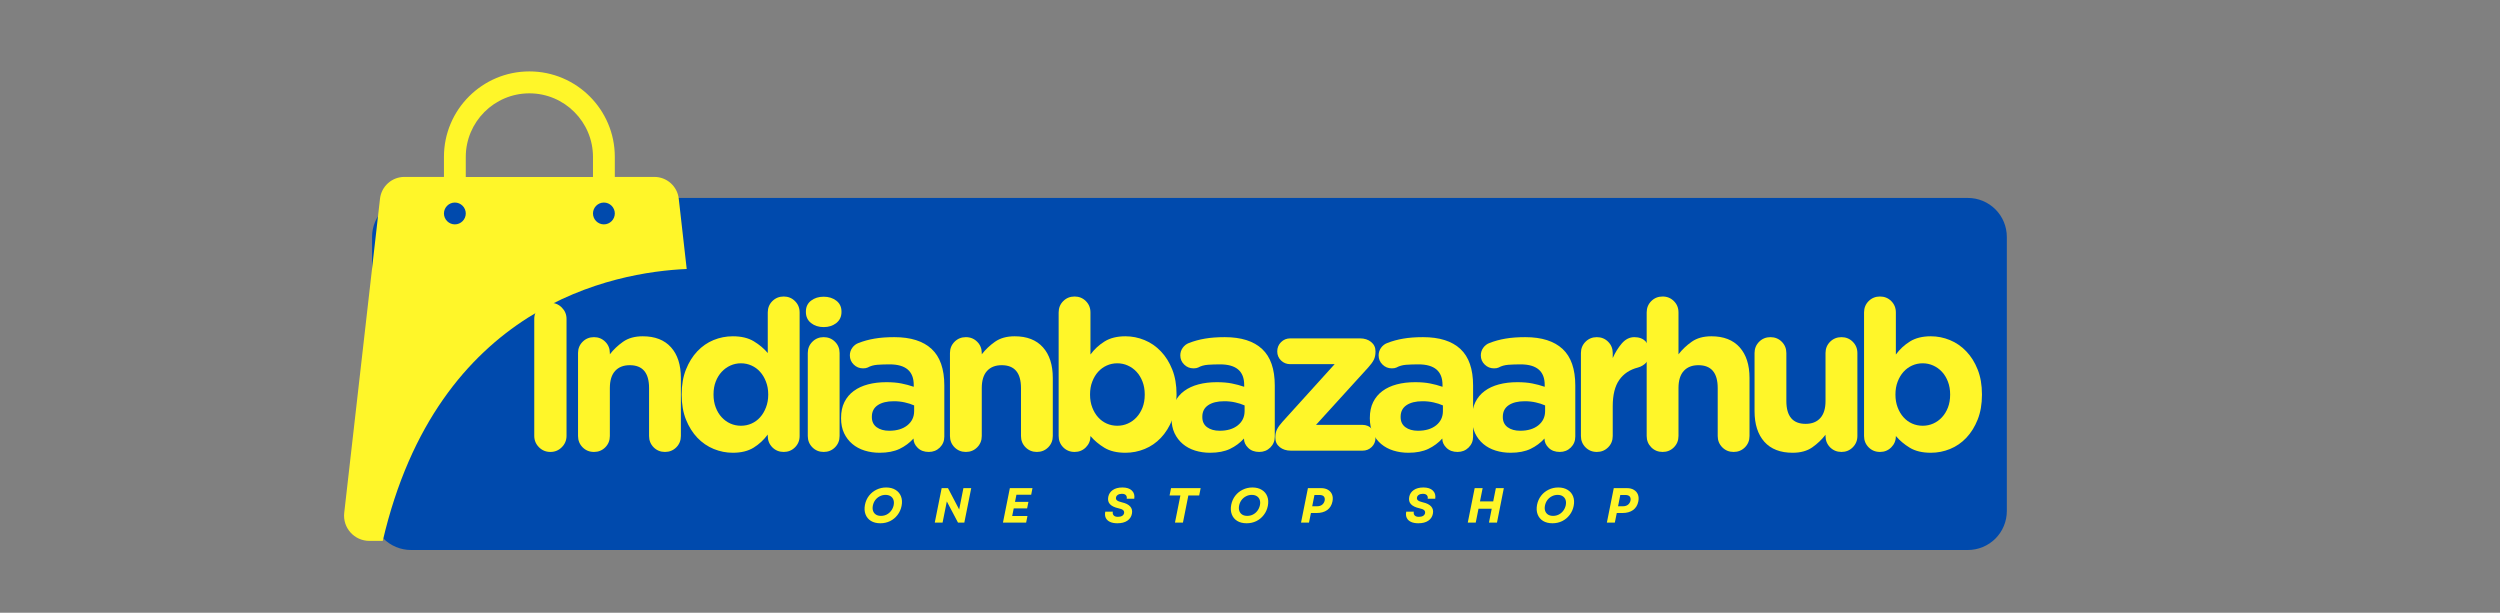 <svg version="1.0" preserveAspectRatio="xMidYMid meet" height="250" viewBox="0 0 765 187.5" zoomAndPan="magnify" width="1020" xmlns:xlink="http://www.w3.org/1999/xlink" xmlns="http://www.w3.org/2000/svg"><rect x="0" y="0" width="765" height="187.5" fill="#808080" stroke="none"/><defs><g></g><clipPath id="81ab04805d"><path clip-rule="nonzero" d="M 113.852 60.57 L 614.215 60.57 L 614.215 168.301 L 113.852 168.301 Z M 113.852 60.57"></path></clipPath><clipPath id="0b1b51f382"><path clip-rule="nonzero" d="M 125.777 60.57 L 602.164 60.57 C 605.328 60.57 608.359 61.824 610.598 64.062 C 612.836 66.301 614.09 69.332 614.09 72.496 L 614.09 156.375 C 614.09 159.539 612.836 162.57 610.598 164.809 C 608.359 167.043 605.328 168.301 602.164 168.301 L 125.777 168.301 C 122.613 168.301 119.578 167.043 117.344 164.809 C 115.105 162.57 113.852 159.539 113.852 156.375 L 113.852 72.496 C 113.852 69.332 115.105 66.301 117.344 64.062 C 119.578 61.824 122.613 60.57 125.777 60.57 Z M 125.777 60.57"></path></clipPath><clipPath id="c181acb295"><path clip-rule="nonzero" d="M 0.852 0.57 L 501.215 0.57 L 501.215 108.301 L 0.852 108.301 Z M 0.852 0.57"></path></clipPath><clipPath id="45292456f0"><path clip-rule="nonzero" d="M 12.777 0.57 L 489.164 0.57 C 492.328 0.57 495.359 1.824 497.598 4.062 C 499.836 6.301 501.09 9.332 501.09 12.496 L 501.09 96.375 C 501.09 99.539 499.836 102.57 497.598 104.809 C 495.359 107.043 492.328 108.301 489.164 108.301 L 12.777 108.301 C 9.613 108.301 6.578 107.043 4.344 104.809 C 2.105 102.57 0.852 99.539 0.852 96.375 L 0.852 12.496 C 0.852 9.332 2.105 6.301 4.344 4.062 C 6.578 1.824 9.613 0.57 12.777 0.57 Z M 12.777 0.57"></path></clipPath><clipPath id="cbafd32ee7"><rect height="109" y="0" width="502" x="0"></rect></clipPath><clipPath id="8972fbf9dc"><path clip-rule="nonzero" d="M 105 21.719 L 211 21.719 L 211 165.336 L 105 165.336 Z M 105 21.719"></path></clipPath></defs><g clip-path="url(#81ab04805d)"><g clip-path="url(#0b1b51f382)"><g transform="matrix(1, 0, 0, 1, 113, 60)"><g clip-path="url(#cbafd32ee7)"><g clip-path="url(#c181acb295)"><g clip-path="url(#45292456f0)"><path fill-rule="nonzero" fill-opacity="1" d="M 0.852 0.57 L 501.215 0.57 L 501.215 108.301 L 0.852 108.301 Z M 0.852 0.57" fill="#004aad"></path></g></g></g></g></g></g><g clip-path="url(#8972fbf9dc)"><path fill-rule="nonzero" fill-opacity="1" d="M 210.133 82.312 L 207.695 60.781 C 207.262 57.008 204.055 54.137 200.25 54.137 L 188.133 54.137 L 188.133 47.992 C 188.133 33.57 176.414 21.852 161.992 21.852 C 147.566 21.852 135.848 33.57 135.848 47.992 L 135.848 54.137 L 123.73 54.137 C 119.926 54.137 116.719 57.008 116.285 60.781 L 105.336 156.898 C 104.801 161.504 108.406 165.512 113.047 165.512 L 117.121 165.512 C 133.945 93.297 187.863 83.281 210.133 82.312 Z M 184.793 61.98 C 186.629 61.98 188.133 63.484 188.133 65.32 C 188.133 67.156 186.629 68.66 184.793 68.66 C 182.957 68.66 181.453 67.156 181.453 65.32 C 181.453 63.484 182.957 61.98 184.793 61.98 Z M 142.527 48.027 C 142.527 37.309 151.242 28.562 161.992 28.562 C 172.742 28.562 181.453 37.309 181.453 48.027 L 181.453 54.172 L 142.527 54.172 Z M 139.188 61.98 C 141.023 61.98 142.527 63.484 142.527 65.32 C 142.527 67.156 141.023 68.66 139.188 68.66 C 137.352 68.66 135.848 67.156 135.848 65.32 C 135.848 63.484 137.352 61.98 139.188 61.98 Z M 139.188 61.98" fill="#fff629"></path></g><g fill-opacity="1" fill="#fff629"><g transform="translate(157.655, 137.903)"><g><path d="M 5.828 -40.312 C 5.828 -41.676 6.305 -42.836 7.266 -43.797 C 8.234 -44.766 9.398 -45.25 10.766 -45.25 C 12.129 -45.25 13.289 -44.766 14.25 -43.797 C 15.219 -42.836 15.703 -41.676 15.703 -40.312 L 15.703 -4.547 C 15.703 -3.18 15.219 -2.016 14.25 -1.047 C 13.289 -0.086 12.129 0.391 10.766 0.391 C 9.398 0.391 8.234 -0.086 7.266 -1.047 C 6.305 -2.016 5.828 -3.18 5.828 -4.547 Z M 5.828 -40.312"></path></g></g></g><g fill-opacity="1" fill="#fff629"><g transform="translate(172.521, 137.903)"><g><path d="M 9.234 -34.734 C 10.598 -34.734 11.75 -34.266 12.688 -33.328 C 13.625 -32.391 14.094 -31.238 14.094 -29.875 L 14.094 -29.484 C 15.207 -30.93 16.555 -32.211 18.141 -33.328 C 19.723 -34.441 21.727 -35 24.156 -35 C 27.914 -35 30.801 -33.875 32.812 -31.625 C 34.82 -29.383 35.828 -26.254 35.828 -22.234 L 35.828 -4.484 C 35.828 -3.117 35.359 -1.961 34.422 -1.016 C 33.484 -0.078 32.328 0.391 30.953 0.391 C 29.586 0.391 28.438 -0.078 27.5 -1.016 C 26.562 -1.961 26.094 -3.117 26.094 -4.484 L 26.094 -19.156 C 26.094 -23.82 24.125 -26.156 20.188 -26.156 C 18.27 -26.156 16.773 -25.566 15.703 -24.391 C 14.629 -23.211 14.094 -21.469 14.094 -19.156 L 14.094 -4.484 C 14.094 -3.117 13.625 -1.961 12.688 -1.016 C 11.75 -0.078 10.598 0.391 9.234 0.391 C 7.859 0.391 6.703 -0.078 5.766 -1.016 C 4.828 -1.961 4.359 -3.117 4.359 -4.484 L 4.359 -29.875 C 4.359 -31.238 4.828 -32.391 5.766 -33.328 C 6.703 -34.266 7.859 -34.734 9.234 -34.734 Z M 9.234 -34.734"></path></g></g></g><g fill-opacity="1" fill="#fff629"><g transform="translate(205.779, 137.903)"><g><path d="M 2.812 -17.234 C 2.812 -20.098 3.25 -22.629 4.125 -24.828 C 5.008 -27.035 6.164 -28.895 7.594 -30.406 C 9.031 -31.926 10.688 -33.07 12.562 -33.844 C 14.438 -34.613 16.398 -35 18.453 -35 C 21.066 -35 23.219 -34.484 24.906 -33.453 C 26.594 -32.43 28.008 -31.238 29.156 -29.875 L 29.156 -42.297 C 29.156 -43.672 29.625 -44.828 30.562 -45.766 C 31.508 -46.703 32.664 -47.172 34.031 -47.172 C 35.395 -47.172 36.547 -46.703 37.484 -45.766 C 38.43 -44.828 38.906 -43.672 38.906 -42.297 L 38.906 -4.484 C 38.906 -3.117 38.43 -1.961 37.484 -1.016 C 36.547 -0.078 35.395 0.391 34.031 0.391 C 32.664 0.391 31.508 -0.078 30.562 -1.016 C 29.625 -1.961 29.156 -3.117 29.156 -4.484 L 29.156 -4.938 C 27.969 -3.312 26.523 -1.973 24.828 -0.922 C 23.141 0.117 21.016 0.641 18.453 0.641 C 16.453 0.641 14.508 0.254 12.625 -0.516 C 10.75 -1.285 9.082 -2.426 7.625 -3.938 C 6.176 -5.457 5.008 -7.316 4.125 -9.516 C 3.25 -11.711 2.812 -14.242 2.812 -17.109 Z M 12.562 -17.234 L 12.562 -17.109 C 12.562 -15.703 12.785 -14.41 13.234 -13.234 C 13.68 -12.055 14.289 -11.051 15.062 -10.219 C 15.832 -9.383 16.719 -8.742 17.719 -8.297 C 18.727 -7.848 19.805 -7.625 20.953 -7.625 C 22.109 -7.625 23.188 -7.848 24.188 -8.297 C 25.195 -8.742 26.07 -9.383 26.812 -10.219 C 27.562 -11.051 28.16 -12.055 28.609 -13.234 C 29.066 -14.41 29.297 -15.703 29.297 -17.109 L 29.297 -17.234 C 29.297 -18.648 29.066 -19.941 28.609 -21.109 C 28.16 -22.285 27.562 -23.289 26.812 -24.125 C 26.07 -24.957 25.195 -25.598 24.188 -26.047 C 23.188 -26.504 22.109 -26.734 20.953 -26.734 C 19.805 -26.734 18.727 -26.504 17.719 -26.047 C 16.719 -25.598 15.832 -24.957 15.062 -24.125 C 14.289 -23.289 13.68 -22.297 13.234 -21.141 C 12.785 -19.992 12.562 -18.691 12.562 -17.234 Z M 12.562 -17.234"></path></g></g></g><g fill-opacity="1" fill="#fff629"><g transform="translate(242.369, 137.903)"><g><path d="M 9.672 -34.734 C 11.047 -34.734 12.203 -34.266 13.141 -33.328 C 14.078 -32.391 14.547 -31.238 14.547 -29.875 L 14.547 -4.484 C 14.547 -3.117 14.078 -1.961 13.141 -1.016 C 12.203 -0.078 11.047 0.391 9.672 0.391 C 8.305 0.391 7.156 -0.078 6.219 -1.016 C 5.281 -1.961 4.812 -3.117 4.812 -4.484 L 4.812 -29.875 C 4.812 -31.238 5.281 -32.391 6.219 -33.328 C 7.156 -34.266 8.305 -34.734 9.672 -34.734 Z M 9.672 -47.109 C 11.211 -47.109 12.504 -46.703 13.547 -45.891 C 14.598 -45.078 15.125 -43.969 15.125 -42.562 L 15.125 -42.438 C 15.125 -41.02 14.598 -39.895 13.547 -39.062 C 12.504 -38.227 11.211 -37.812 9.672 -37.812 C 8.141 -37.812 6.848 -38.227 5.797 -39.062 C 4.754 -39.895 4.234 -41.02 4.234 -42.438 L 4.234 -42.562 C 4.234 -43.969 4.754 -45.078 5.797 -45.891 C 6.848 -46.703 8.141 -47.109 9.672 -47.109 Z M 9.672 -47.109"></path></g></g></g><g fill-opacity="1" fill="#fff629"><g transform="translate(255.056, 137.903)"><g><path d="M 2.312 -10 C 2.312 -11.875 2.648 -13.492 3.328 -14.859 C 4.016 -16.234 4.969 -17.367 6.188 -18.266 C 7.406 -19.16 8.859 -19.832 10.547 -20.281 C 12.234 -20.727 14.102 -20.953 16.156 -20.953 C 17.945 -20.953 19.484 -20.82 20.766 -20.562 C 22.047 -20.312 23.305 -19.973 24.547 -19.547 L 24.547 -20.125 C 24.547 -24.312 22.086 -26.406 17.172 -26.406 C 15.805 -26.406 14.555 -26.363 13.422 -26.281 C 12.297 -26.195 11.305 -25.914 10.453 -25.438 C 10.109 -25.27 9.633 -25.188 9.031 -25.188 C 7.926 -25.188 6.977 -25.57 6.188 -26.344 C 5.395 -27.113 5 -28.051 5 -29.156 C 5 -30.008 5.242 -30.781 5.734 -31.469 C 6.223 -32.156 6.852 -32.645 7.625 -32.938 C 9.164 -33.539 10.801 -33.988 12.531 -34.281 C 14.258 -34.582 16.281 -34.734 18.594 -34.734 C 23.633 -34.734 27.445 -33.523 30.031 -31.109 C 32.613 -28.703 33.906 -24.977 33.906 -19.938 L 33.906 -4.297 C 33.906 -2.973 33.445 -1.859 32.531 -0.953 C 31.613 -0.055 30.488 0.391 29.156 0.391 C 27.75 0.391 26.617 -0.023 25.766 -0.859 C 24.91 -1.691 24.484 -2.625 24.484 -3.656 L 24.484 -3.719 C 23.285 -2.395 21.863 -1.336 20.219 -0.547 C 18.57 0.242 16.531 0.641 14.094 0.641 C 12.477 0.641 10.953 0.414 9.516 -0.031 C 8.086 -0.477 6.836 -1.148 5.766 -2.047 C 4.703 -2.941 3.859 -4.039 3.234 -5.344 C 2.617 -6.656 2.312 -8.164 2.312 -9.875 Z M 11.734 -10.391 L 11.734 -10.25 C 11.734 -8.926 12.223 -7.898 13.203 -7.172 C 14.18 -6.453 15.461 -6.094 17.047 -6.094 C 19.359 -6.094 21.207 -6.645 22.594 -7.75 C 23.977 -8.863 24.672 -10.316 24.672 -12.109 L 24.672 -13.844 C 23.816 -14.227 22.863 -14.535 21.812 -14.766 C 20.77 -15.004 19.648 -15.125 18.453 -15.125 C 16.359 -15.125 14.711 -14.719 13.516 -13.906 C 12.328 -13.094 11.734 -11.922 11.734 -10.391 Z M 11.734 -10.391"></path></g></g></g><g fill-opacity="1" fill="#fff629"><g transform="translate(286.328, 137.903)"><g><path d="M 9.234 -34.734 C 10.598 -34.734 11.75 -34.266 12.688 -33.328 C 13.625 -32.391 14.094 -31.238 14.094 -29.875 L 14.094 -29.484 C 15.207 -30.93 16.555 -32.211 18.141 -33.328 C 19.723 -34.441 21.727 -35 24.156 -35 C 27.914 -35 30.801 -33.875 32.812 -31.625 C 34.82 -29.383 35.828 -26.254 35.828 -22.234 L 35.828 -4.484 C 35.828 -3.117 35.359 -1.961 34.422 -1.016 C 33.484 -0.078 32.328 0.391 30.953 0.391 C 29.586 0.391 28.438 -0.078 27.5 -1.016 C 26.562 -1.961 26.094 -3.117 26.094 -4.484 L 26.094 -19.156 C 26.094 -23.82 24.125 -26.156 20.188 -26.156 C 18.27 -26.156 16.773 -25.566 15.703 -24.391 C 14.629 -23.211 14.094 -21.469 14.094 -19.156 L 14.094 -4.484 C 14.094 -3.117 13.625 -1.961 12.688 -1.016 C 11.75 -0.078 10.598 0.391 9.234 0.391 C 7.859 0.391 6.703 -0.078 5.766 -1.016 C 4.828 -1.961 4.359 -3.117 4.359 -4.484 L 4.359 -29.875 C 4.359 -31.238 4.828 -32.391 5.766 -33.328 C 6.703 -34.266 7.859 -34.734 9.234 -34.734 Z M 9.234 -34.734"></path></g></g></g><g fill-opacity="1" fill="#fff629"><g transform="translate(319.586, 137.903)"><g><path d="M 9.234 -47.172 C 10.598 -47.172 11.75 -46.703 12.688 -45.766 C 13.625 -44.828 14.094 -43.672 14.094 -42.297 L 14.094 -29.422 C 15.289 -31.047 16.734 -32.379 18.422 -33.422 C 20.109 -34.473 22.234 -35 24.797 -35 C 26.805 -35 28.75 -34.613 30.625 -33.844 C 32.508 -33.07 34.176 -31.926 35.625 -30.406 C 37.082 -28.895 38.25 -27.035 39.125 -24.828 C 40 -22.629 40.438 -20.098 40.438 -17.234 L 40.438 -17.109 C 40.438 -14.242 40 -11.711 39.125 -9.516 C 38.25 -7.316 37.094 -5.457 35.656 -3.938 C 34.227 -2.426 32.57 -1.285 30.688 -0.516 C 28.812 0.254 26.848 0.641 24.797 0.641 C 22.191 0.641 20.047 0.129 18.359 -0.891 C 16.672 -1.922 15.25 -3.117 14.094 -4.484 L 14.094 -4.422 C 14.094 -3.098 13.625 -1.961 12.688 -1.016 C 11.75 -0.078 10.598 0.391 9.234 0.391 C 7.859 0.391 6.703 -0.078 5.766 -1.016 C 4.828 -1.961 4.359 -3.117 4.359 -4.484 L 4.359 -42.297 C 4.359 -43.672 4.828 -44.828 5.766 -45.766 C 6.703 -46.703 7.859 -47.172 9.234 -47.172 Z M 13.969 -17.234 L 13.969 -17.109 C 13.969 -15.703 14.191 -14.41 14.641 -13.234 C 15.086 -12.055 15.688 -11.051 16.438 -10.219 C 17.188 -9.383 18.062 -8.742 19.062 -8.297 C 20.07 -7.848 21.148 -7.625 22.297 -7.625 C 23.453 -7.625 24.531 -7.848 25.531 -8.297 C 26.539 -8.742 27.43 -9.383 28.203 -10.219 C 28.973 -11.051 29.582 -12.047 30.031 -13.203 C 30.477 -14.359 30.703 -15.66 30.703 -17.109 L 30.703 -17.234 C 30.703 -18.648 30.477 -19.941 30.031 -21.109 C 29.582 -22.285 28.973 -23.289 28.203 -24.125 C 27.43 -24.957 26.539 -25.598 25.531 -26.047 C 24.531 -26.504 23.453 -26.734 22.297 -26.734 C 21.148 -26.734 20.07 -26.504 19.062 -26.047 C 18.062 -25.598 17.188 -24.957 16.438 -24.125 C 15.688 -23.289 15.086 -22.285 14.641 -21.109 C 14.191 -19.941 13.969 -18.648 13.969 -17.234 Z M 13.969 -17.234"></path></g></g></g><g fill-opacity="1" fill="#fff629"><g transform="translate(356.176, 137.903)"><g><path d="M 2.312 -10 C 2.312 -11.875 2.648 -13.492 3.328 -14.859 C 4.016 -16.234 4.969 -17.367 6.188 -18.266 C 7.406 -19.16 8.859 -19.832 10.547 -20.281 C 12.234 -20.727 14.102 -20.953 16.156 -20.953 C 17.945 -20.953 19.484 -20.82 20.766 -20.562 C 22.047 -20.312 23.305 -19.973 24.547 -19.547 L 24.547 -20.125 C 24.547 -24.312 22.086 -26.406 17.172 -26.406 C 15.805 -26.406 14.555 -26.363 13.422 -26.281 C 12.297 -26.195 11.305 -25.914 10.453 -25.438 C 10.109 -25.27 9.633 -25.188 9.031 -25.188 C 7.926 -25.188 6.977 -25.57 6.188 -26.344 C 5.395 -27.113 5 -28.051 5 -29.156 C 5 -30.008 5.242 -30.781 5.734 -31.469 C 6.223 -32.156 6.852 -32.645 7.625 -32.938 C 9.164 -33.539 10.801 -33.988 12.531 -34.281 C 14.258 -34.582 16.281 -34.734 18.594 -34.734 C 23.633 -34.734 27.445 -33.523 30.031 -31.109 C 32.613 -28.703 33.906 -24.977 33.906 -19.938 L 33.906 -4.297 C 33.906 -2.973 33.445 -1.859 32.531 -0.953 C 31.613 -0.055 30.488 0.391 29.156 0.391 C 27.75 0.391 26.617 -0.023 25.766 -0.859 C 24.91 -1.691 24.484 -2.625 24.484 -3.656 L 24.484 -3.719 C 23.285 -2.395 21.863 -1.336 20.219 -0.547 C 18.57 0.242 16.531 0.641 14.094 0.641 C 12.477 0.641 10.953 0.414 9.516 -0.031 C 8.086 -0.477 6.836 -1.148 5.766 -2.047 C 4.703 -2.941 3.859 -4.039 3.234 -5.344 C 2.617 -6.656 2.312 -8.164 2.312 -9.875 Z M 11.734 -10.391 L 11.734 -10.25 C 11.734 -8.926 12.223 -7.898 13.203 -7.172 C 14.18 -6.453 15.461 -6.094 17.047 -6.094 C 19.359 -6.094 21.207 -6.645 22.594 -7.75 C 23.977 -8.863 24.672 -10.316 24.672 -12.109 L 24.672 -13.844 C 23.816 -14.227 22.863 -14.535 21.812 -14.766 C 20.77 -15.004 19.648 -15.125 18.453 -15.125 C 16.359 -15.125 14.711 -14.719 13.516 -13.906 C 12.328 -13.094 11.734 -11.922 11.734 -10.391 Z M 11.734 -10.391"></path></g></g></g><g fill-opacity="1" fill="#fff629"><g transform="translate(387.447, 137.903)"><g><path d="M 2.812 -3.906 L 2.812 -4.109 C 2.812 -5.047 2.984 -5.852 3.328 -6.531 C 3.672 -7.219 4.227 -7.988 5 -8.844 L 20.953 -26.469 L 7.375 -26.469 C 6.258 -26.469 5.316 -26.844 4.547 -27.594 C 3.773 -28.344 3.391 -29.27 3.391 -30.375 C 3.391 -31.488 3.773 -32.43 4.547 -33.203 C 5.316 -33.973 6.258 -34.359 7.375 -34.359 L 28.719 -34.359 C 30.082 -34.359 31.211 -33.992 32.109 -33.266 C 33.004 -32.535 33.453 -31.594 33.453 -30.438 L 33.453 -30.25 C 33.453 -29.312 33.281 -28.5 32.938 -27.812 C 32.602 -27.133 32.051 -26.367 31.281 -25.516 L 15.25 -7.891 L 29.484 -7.891 C 30.598 -7.891 31.535 -7.504 32.297 -6.734 C 33.066 -5.961 33.453 -5.02 33.453 -3.906 C 33.453 -2.801 33.066 -1.875 32.297 -1.125 C 31.535 -0.375 30.598 0 29.484 0 L 7.562 0 C 6.195 0 5.062 -0.359 4.156 -1.078 C 3.258 -1.805 2.812 -2.75 2.812 -3.906 Z M 2.812 -3.906"></path></g></g></g><g fill-opacity="1" fill="#fff629"><g transform="translate(416.86, 137.903)"><g><path d="M 2.312 -10 C 2.312 -11.875 2.648 -13.492 3.328 -14.859 C 4.016 -16.234 4.969 -17.367 6.188 -18.266 C 7.406 -19.16 8.859 -19.832 10.547 -20.281 C 12.234 -20.727 14.102 -20.953 16.156 -20.953 C 17.945 -20.953 19.484 -20.82 20.766 -20.562 C 22.047 -20.312 23.305 -19.973 24.547 -19.547 L 24.547 -20.125 C 24.547 -24.312 22.086 -26.406 17.172 -26.406 C 15.805 -26.406 14.555 -26.363 13.422 -26.281 C 12.297 -26.195 11.305 -25.914 10.453 -25.438 C 10.109 -25.27 9.633 -25.188 9.031 -25.188 C 7.926 -25.188 6.977 -25.57 6.188 -26.344 C 5.395 -27.113 5 -28.051 5 -29.156 C 5 -30.008 5.242 -30.781 5.734 -31.469 C 6.223 -32.156 6.852 -32.645 7.625 -32.938 C 9.164 -33.539 10.801 -33.988 12.531 -34.281 C 14.258 -34.582 16.281 -34.734 18.594 -34.734 C 23.633 -34.734 27.445 -33.523 30.031 -31.109 C 32.613 -28.703 33.906 -24.977 33.906 -19.938 L 33.906 -4.297 C 33.906 -2.973 33.445 -1.859 32.531 -0.953 C 31.613 -0.055 30.488 0.391 29.156 0.391 C 27.75 0.391 26.617 -0.023 25.766 -0.859 C 24.91 -1.691 24.484 -2.625 24.484 -3.656 L 24.484 -3.719 C 23.285 -2.395 21.863 -1.336 20.219 -0.547 C 18.57 0.242 16.531 0.641 14.094 0.641 C 12.477 0.641 10.953 0.414 9.516 -0.031 C 8.086 -0.477 6.836 -1.148 5.766 -2.047 C 4.703 -2.941 3.859 -4.039 3.234 -5.344 C 2.617 -6.656 2.312 -8.164 2.312 -9.875 Z M 11.734 -10.391 L 11.734 -10.25 C 11.734 -8.926 12.223 -7.898 13.203 -7.172 C 14.18 -6.453 15.461 -6.094 17.047 -6.094 C 19.359 -6.094 21.207 -6.645 22.594 -7.75 C 23.977 -8.863 24.672 -10.316 24.672 -12.109 L 24.672 -13.844 C 23.816 -14.227 22.863 -14.535 21.812 -14.766 C 20.77 -15.004 19.648 -15.125 18.453 -15.125 C 16.359 -15.125 14.711 -14.719 13.516 -13.906 C 12.328 -13.094 11.734 -11.922 11.734 -10.391 Z M 11.734 -10.391"></path></g></g></g><g fill-opacity="1" fill="#fff629"><g transform="translate(448.132, 137.903)"><g><path d="M 2.312 -10 C 2.312 -11.875 2.648 -13.492 3.328 -14.859 C 4.016 -16.234 4.969 -17.367 6.188 -18.266 C 7.406 -19.16 8.859 -19.832 10.547 -20.281 C 12.234 -20.727 14.102 -20.953 16.156 -20.953 C 17.945 -20.953 19.484 -20.82 20.766 -20.562 C 22.047 -20.312 23.305 -19.973 24.547 -19.547 L 24.547 -20.125 C 24.547 -24.312 22.086 -26.406 17.172 -26.406 C 15.805 -26.406 14.555 -26.363 13.422 -26.281 C 12.297 -26.195 11.305 -25.914 10.453 -25.438 C 10.109 -25.27 9.633 -25.188 9.031 -25.188 C 7.926 -25.188 6.977 -25.57 6.188 -26.344 C 5.395 -27.113 5 -28.051 5 -29.156 C 5 -30.008 5.242 -30.781 5.734 -31.469 C 6.223 -32.156 6.852 -32.645 7.625 -32.938 C 9.164 -33.539 10.801 -33.988 12.531 -34.281 C 14.258 -34.582 16.281 -34.734 18.594 -34.734 C 23.633 -34.734 27.445 -33.523 30.031 -31.109 C 32.613 -28.703 33.906 -24.977 33.906 -19.938 L 33.906 -4.297 C 33.906 -2.973 33.445 -1.859 32.531 -0.953 C 31.613 -0.055 30.488 0.391 29.156 0.391 C 27.75 0.391 26.617 -0.023 25.766 -0.859 C 24.91 -1.691 24.484 -2.625 24.484 -3.656 L 24.484 -3.719 C 23.285 -2.395 21.863 -1.336 20.219 -0.547 C 18.57 0.242 16.531 0.641 14.094 0.641 C 12.477 0.641 10.953 0.414 9.516 -0.031 C 8.086 -0.477 6.836 -1.148 5.766 -2.047 C 4.703 -2.941 3.859 -4.039 3.234 -5.344 C 2.617 -6.656 2.312 -8.164 2.312 -9.875 Z M 11.734 -10.391 L 11.734 -10.25 C 11.734 -8.926 12.223 -7.898 13.203 -7.172 C 14.18 -6.453 15.461 -6.094 17.047 -6.094 C 19.359 -6.094 21.207 -6.645 22.594 -7.75 C 23.977 -8.863 24.672 -10.316 24.672 -12.109 L 24.672 -13.844 C 23.816 -14.227 22.863 -14.535 21.812 -14.766 C 20.77 -15.004 19.648 -15.125 18.453 -15.125 C 16.359 -15.125 14.711 -14.719 13.516 -13.906 C 12.328 -13.094 11.734 -11.922 11.734 -10.391 Z M 11.734 -10.391"></path></g></g></g><g fill-opacity="1" fill="#fff629"><g transform="translate(479.403, 137.903)"><g><path d="M 4.359 -4.484 L 4.359 -29.875 C 4.359 -31.238 4.828 -32.391 5.766 -33.328 C 6.703 -34.266 7.859 -34.734 9.234 -34.734 C 10.598 -34.734 11.75 -34.266 12.688 -33.328 C 13.625 -32.391 14.094 -31.238 14.094 -29.875 L 14.094 -28.328 C 14.82 -29.992 15.738 -31.477 16.844 -32.781 C 17.957 -34.082 19.242 -34.734 20.703 -34.734 C 22.203 -34.734 23.363 -34.285 24.188 -33.391 C 25.02 -32.492 25.438 -31.363 25.438 -30 C 25.438 -28.719 25.07 -27.703 24.344 -26.953 C 23.625 -26.203 22.773 -25.695 21.797 -25.438 C 19.316 -24.801 17.41 -23.531 16.078 -21.625 C 14.754 -19.727 14.094 -17.051 14.094 -13.594 L 14.094 -4.484 C 14.094 -3.117 13.625 -1.961 12.688 -1.016 C 11.75 -0.078 10.598 0.391 9.234 0.391 C 7.859 0.391 6.703 -0.078 5.766 -1.016 C 4.828 -1.961 4.359 -3.117 4.359 -4.484 Z M 4.359 -4.484"></path></g></g></g><g fill-opacity="1" fill="#fff629"><g transform="translate(499.524, 137.903)"><g><path d="M 9.234 -47.172 C 10.598 -47.172 11.75 -46.703 12.688 -45.766 C 13.625 -44.828 14.094 -43.672 14.094 -42.297 L 14.094 -29.484 C 15.207 -30.93 16.555 -32.211 18.141 -33.328 C 19.723 -34.441 21.727 -35 24.156 -35 C 27.914 -35 30.801 -33.875 32.812 -31.625 C 34.82 -29.383 35.828 -26.254 35.828 -22.234 L 35.828 -4.484 C 35.828 -3.117 35.359 -1.961 34.422 -1.016 C 33.484 -0.078 32.328 0.391 30.953 0.391 C 29.586 0.391 28.438 -0.078 27.5 -1.016 C 26.562 -1.961 26.094 -3.117 26.094 -4.484 L 26.094 -19.156 C 26.094 -23.82 24.125 -26.156 20.188 -26.156 C 18.27 -26.156 16.773 -25.566 15.703 -24.391 C 14.629 -23.211 14.094 -21.469 14.094 -19.156 L 14.094 -4.484 C 14.094 -3.117 13.625 -1.961 12.688 -1.016 C 11.75 -0.078 10.598 0.391 9.234 0.391 C 7.859 0.391 6.703 -0.078 5.766 -1.016 C 4.828 -1.961 4.359 -3.117 4.359 -4.484 L 4.359 -42.297 C 4.359 -43.672 4.828 -44.828 5.766 -45.766 C 6.703 -46.703 7.859 -47.172 9.234 -47.172 Z M 9.234 -47.172"></path></g></g></g><g fill-opacity="1" fill="#fff629"><g transform="translate(532.782, 137.903)"><g><path d="M 4.109 -29.875 C 4.109 -31.238 4.578 -32.391 5.516 -33.328 C 6.453 -34.266 7.602 -34.734 8.969 -34.734 C 10.344 -34.734 11.5 -34.266 12.438 -33.328 C 13.375 -32.391 13.844 -31.238 13.844 -29.875 L 13.844 -15.188 C 13.844 -10.531 15.805 -8.203 19.734 -8.203 C 21.66 -8.203 23.156 -8.789 24.219 -9.969 C 25.289 -11.145 25.828 -12.883 25.828 -15.188 L 25.828 -29.875 C 25.828 -31.238 26.297 -32.391 27.234 -33.328 C 28.18 -34.266 29.336 -34.734 30.703 -34.734 C 32.066 -34.734 33.219 -34.266 34.156 -33.328 C 35.102 -32.391 35.578 -31.238 35.578 -29.875 L 35.578 -4.484 C 35.578 -3.117 35.102 -1.961 34.156 -1.016 C 33.219 -0.078 32.066 0.391 30.703 0.391 C 29.336 0.391 28.18 -0.078 27.234 -1.016 C 26.297 -1.961 25.828 -3.117 25.828 -4.484 L 25.828 -4.875 C 24.711 -3.414 23.363 -2.129 21.781 -1.016 C 20.207 0.086 18.203 0.641 15.766 0.641 C 12.004 0.641 9.117 -0.477 7.109 -2.719 C 5.109 -4.969 4.109 -8.098 4.109 -12.109 Z M 4.109 -29.875"></path></g></g></g><g fill-opacity="1" fill="#fff629"><g transform="translate(566.04, 137.903)"><g><path d="M 9.234 -47.172 C 10.598 -47.172 11.75 -46.703 12.688 -45.766 C 13.625 -44.828 14.094 -43.672 14.094 -42.297 L 14.094 -29.422 C 15.289 -31.047 16.734 -32.379 18.422 -33.422 C 20.109 -34.473 22.234 -35 24.797 -35 C 26.805 -35 28.75 -34.613 30.625 -33.844 C 32.508 -33.07 34.176 -31.926 35.625 -30.406 C 37.082 -28.895 38.25 -27.035 39.125 -24.828 C 40 -22.629 40.438 -20.098 40.438 -17.234 L 40.438 -17.109 C 40.438 -14.242 40 -11.711 39.125 -9.516 C 38.25 -7.316 37.094 -5.457 35.656 -3.938 C 34.227 -2.426 32.57 -1.285 30.688 -0.516 C 28.812 0.254 26.848 0.641 24.797 0.641 C 22.191 0.641 20.047 0.129 18.359 -0.891 C 16.672 -1.922 15.25 -3.117 14.094 -4.484 L 14.094 -4.422 C 14.094 -3.098 13.625 -1.961 12.688 -1.016 C 11.75 -0.078 10.598 0.391 9.234 0.391 C 7.859 0.391 6.703 -0.078 5.766 -1.016 C 4.828 -1.961 4.359 -3.117 4.359 -4.484 L 4.359 -42.297 C 4.359 -43.672 4.828 -44.828 5.766 -45.766 C 6.703 -46.703 7.859 -47.172 9.234 -47.172 Z M 13.969 -17.234 L 13.969 -17.109 C 13.969 -15.703 14.191 -14.41 14.641 -13.234 C 15.086 -12.055 15.688 -11.051 16.438 -10.219 C 17.188 -9.383 18.062 -8.742 19.062 -8.297 C 20.07 -7.848 21.148 -7.625 22.297 -7.625 C 23.453 -7.625 24.531 -7.848 25.531 -8.297 C 26.539 -8.742 27.43 -9.383 28.203 -10.219 C 28.973 -11.051 29.582 -12.047 30.031 -13.203 C 30.477 -14.359 30.703 -15.66 30.703 -17.109 L 30.703 -17.234 C 30.703 -18.648 30.477 -19.941 30.031 -21.109 C 29.582 -22.285 28.973 -23.289 28.203 -24.125 C 27.43 -24.957 26.539 -25.598 25.531 -26.047 C 24.531 -26.504 23.453 -26.734 22.297 -26.734 C 21.148 -26.734 20.07 -26.504 19.062 -26.047 C 18.062 -25.598 17.188 -24.957 16.438 -24.125 C 15.688 -23.289 15.086 -22.285 14.641 -21.109 C 14.191 -19.941 13.969 -18.648 13.969 -17.234 Z M 13.969 -17.234"></path></g></g></g><g fill-opacity="1" fill="#fff629"><g transform="translate(263.739, 159.918)"><g><path d="M 5.656 0.203 C 4.52 0.203 3.555 -0.035 2.766 -0.516 C 1.984 -1.004 1.43 -1.676 1.109 -2.531 C 0.785 -3.383 0.727 -4.359 0.938 -5.453 C 1.145 -6.492 1.555 -7.414 2.172 -8.219 C 2.797 -9.02 3.562 -9.641 4.469 -10.078 C 5.375 -10.523 6.359 -10.75 7.422 -10.75 C 8.555 -10.75 9.516 -10.504 10.297 -10.016 C 11.086 -9.535 11.645 -8.867 11.969 -8.016 C 12.301 -7.172 12.359 -6.195 12.141 -5.094 C 11.93 -4.051 11.516 -3.129 10.891 -2.328 C 10.273 -1.523 9.516 -0.898 8.609 -0.453 C 7.711 -0.016 6.727 0.203 5.656 0.203 Z M 3.359 -5.234 C 3.234 -4.609 3.254 -4.055 3.422 -3.578 C 3.586 -3.098 3.879 -2.723 4.297 -2.453 C 4.711 -2.191 5.227 -2.062 5.844 -2.062 C 6.477 -2.062 7.062 -2.195 7.594 -2.469 C 8.133 -2.75 8.586 -3.133 8.953 -3.625 C 9.328 -4.125 9.582 -4.688 9.719 -5.312 C 9.844 -5.945 9.82 -6.5 9.656 -6.969 C 9.488 -7.445 9.195 -7.816 8.781 -8.078 C 8.363 -8.348 7.848 -8.484 7.234 -8.484 C 6.609 -8.484 6.023 -8.344 5.484 -8.062 C 4.941 -7.789 4.484 -7.41 4.109 -6.922 C 3.742 -6.43 3.492 -5.867 3.359 -5.234 Z M 3.359 -5.234"></path></g></g></g><g fill-opacity="1" fill="#fff629"><g transform="translate(285.554, 159.918)"><g><path d="M 0.484 0 L 2.594 -10.547 L 4.531 -10.547 L 7.953 -4.016 L 8.297 -5.75 L 9.25 -10.547 L 11.641 -10.547 L 9.531 0 L 7.594 0 L 4.172 -6.484 L 3.875 -4.984 L 2.875 0 Z M 0.484 0"></path></g></g></g><g fill-opacity="1" fill="#fff629"><g transform="translate(306.421, 159.918)"><g><path d="M 0.484 0 L 2.594 -10.547 L 9.516 -10.547 L 9.125 -8.531 L 4.609 -8.531 L 4.172 -6.344 L 8.281 -6.344 L 7.875 -4.344 L 3.781 -4.344 L 3.312 -2.031 L 7.984 -2.031 L 7.578 0 Z M 0.484 0"></path></g></g></g><g fill-opacity="1" fill="#fff629"><g transform="translate(324.835, 159.918)"><g></g></g></g><g fill-opacity="1" fill="#fff629"><g transform="translate(337.648, 159.918)"><g><path d="M 4.266 0.203 C 3.367 0.203 2.617 0.062 2.016 -0.219 C 1.41 -0.5 0.977 -0.906 0.719 -1.438 C 0.469 -1.977 0.414 -2.613 0.562 -3.344 L 2.875 -3.344 C 2.789 -2.852 2.883 -2.469 3.156 -2.188 C 3.426 -1.906 3.848 -1.766 4.422 -1.766 C 4.961 -1.766 5.395 -1.863 5.719 -2.062 C 6.039 -2.258 6.238 -2.523 6.312 -2.859 C 6.395 -3.242 6.305 -3.555 6.047 -3.797 C 5.785 -4.047 5.297 -4.242 4.578 -4.391 C 3.422 -4.641 2.566 -5.051 2.016 -5.625 C 1.473 -6.195 1.297 -6.957 1.484 -7.906 C 1.66 -8.77 2.117 -9.457 2.859 -9.969 C 3.609 -10.488 4.594 -10.75 5.812 -10.75 C 7.094 -10.75 8.055 -10.438 8.703 -9.812 C 9.359 -9.188 9.602 -8.352 9.438 -7.312 L 7.125 -7.312 C 7.207 -7.75 7.125 -8.109 6.875 -8.391 C 6.633 -8.672 6.223 -8.812 5.641 -8.812 C 5.141 -8.812 4.734 -8.707 4.422 -8.5 C 4.109 -8.301 3.922 -8.047 3.859 -7.734 C 3.773 -7.348 3.867 -7.039 4.141 -6.812 C 4.41 -6.582 4.914 -6.379 5.656 -6.203 C 6.832 -5.941 7.68 -5.516 8.203 -4.922 C 8.723 -4.328 8.895 -3.594 8.719 -2.719 C 8.551 -1.82 8.082 -1.109 7.312 -0.578 C 6.539 -0.055 5.523 0.203 4.266 0.203 Z M 4.266 0.203"></path></g></g></g><g fill-opacity="1" fill="#fff629"><g transform="translate(356.558, 159.918)"><g><path d="M 2.984 0 L 4.641 -8.297 L 1.328 -8.297 L 1.781 -10.547 L 10.844 -10.547 L 10.391 -8.297 L 7.078 -8.297 L 5.422 0 Z M 2.984 0"></path></g></g></g><g fill-opacity="1" fill="#fff629"><g transform="translate(375.815, 159.918)"><g><path d="M 5.656 0.203 C 4.52 0.203 3.555 -0.035 2.766 -0.516 C 1.984 -1.004 1.43 -1.676 1.109 -2.531 C 0.785 -3.383 0.727 -4.359 0.938 -5.453 C 1.145 -6.492 1.555 -7.414 2.172 -8.219 C 2.797 -9.02 3.562 -9.641 4.469 -10.078 C 5.375 -10.523 6.359 -10.75 7.422 -10.75 C 8.555 -10.75 9.516 -10.504 10.297 -10.016 C 11.086 -9.535 11.645 -8.867 11.969 -8.016 C 12.301 -7.172 12.359 -6.195 12.141 -5.094 C 11.93 -4.051 11.516 -3.129 10.891 -2.328 C 10.273 -1.523 9.516 -0.898 8.609 -0.453 C 7.711 -0.016 6.727 0.203 5.656 0.203 Z M 3.359 -5.234 C 3.234 -4.609 3.254 -4.055 3.422 -3.578 C 3.586 -3.098 3.879 -2.723 4.297 -2.453 C 4.711 -2.191 5.227 -2.062 5.844 -2.062 C 6.477 -2.062 7.062 -2.195 7.594 -2.469 C 8.133 -2.75 8.586 -3.133 8.953 -3.625 C 9.328 -4.125 9.582 -4.688 9.719 -5.312 C 9.844 -5.945 9.82 -6.5 9.656 -6.969 C 9.488 -7.445 9.195 -7.816 8.781 -8.078 C 8.363 -8.348 7.848 -8.484 7.234 -8.484 C 6.609 -8.484 6.023 -8.344 5.484 -8.062 C 4.941 -7.789 4.484 -7.41 4.109 -6.922 C 3.742 -6.43 3.492 -5.867 3.359 -5.234 Z M 3.359 -5.234"></path></g></g></g><g fill-opacity="1" fill="#fff629"><g transform="translate(397.63, 159.918)"><g><path d="M 0.484 0 L 2.594 -10.547 L 6.656 -10.547 C 7.488 -10.547 8.191 -10.367 8.766 -10.016 C 9.336 -9.672 9.742 -9.195 9.984 -8.594 C 10.223 -7.988 10.266 -7.285 10.109 -6.484 C 9.879 -5.336 9.344 -4.457 8.5 -3.844 C 7.656 -3.238 6.57 -2.938 5.25 -2.938 L 3.516 -2.938 L 2.922 0 Z M 3.906 -5 L 5.375 -5 C 6.02 -5 6.539 -5.156 6.938 -5.469 C 7.344 -5.789 7.602 -6.219 7.719 -6.75 C 7.812 -7.281 7.727 -7.695 7.469 -8 C 7.207 -8.301 6.754 -8.453 6.109 -8.453 L 4.594 -8.453 Z M 3.906 -5"></path></g></g></g><g fill-opacity="1" fill="#fff629"><g transform="translate(416.932, 159.918)"><g></g></g></g><g fill-opacity="1" fill="#fff629"><g transform="translate(429.745, 159.918)"><g><path d="M 4.266 0.203 C 3.367 0.203 2.617 0.062 2.016 -0.219 C 1.41 -0.5 0.977 -0.906 0.719 -1.438 C 0.469 -1.977 0.414 -2.613 0.562 -3.344 L 2.875 -3.344 C 2.789 -2.852 2.883 -2.469 3.156 -2.188 C 3.426 -1.906 3.848 -1.766 4.422 -1.766 C 4.961 -1.766 5.395 -1.863 5.719 -2.062 C 6.039 -2.258 6.238 -2.523 6.312 -2.859 C 6.395 -3.242 6.305 -3.555 6.047 -3.797 C 5.785 -4.047 5.297 -4.242 4.578 -4.391 C 3.422 -4.641 2.566 -5.051 2.016 -5.625 C 1.473 -6.195 1.297 -6.957 1.484 -7.906 C 1.66 -8.77 2.117 -9.457 2.859 -9.969 C 3.609 -10.488 4.594 -10.75 5.812 -10.75 C 7.094 -10.75 8.055 -10.438 8.703 -9.812 C 9.359 -9.188 9.602 -8.352 9.438 -7.312 L 7.125 -7.312 C 7.207 -7.75 7.125 -8.109 6.875 -8.391 C 6.633 -8.672 6.223 -8.812 5.641 -8.812 C 5.141 -8.812 4.734 -8.707 4.422 -8.5 C 4.109 -8.301 3.922 -8.047 3.859 -7.734 C 3.773 -7.348 3.867 -7.039 4.141 -6.812 C 4.41 -6.582 4.914 -6.379 5.656 -6.203 C 6.832 -5.941 7.68 -5.516 8.203 -4.922 C 8.723 -4.328 8.895 -3.594 8.719 -2.719 C 8.551 -1.82 8.082 -1.109 7.312 -0.578 C 6.539 -0.055 5.523 0.203 4.266 0.203 Z M 4.266 0.203"></path></g></g></g><g fill-opacity="1" fill="#fff629"><g transform="translate(448.655, 159.918)"><g><path d="M 6.969 0 L 7.812 -4.25 L 3.766 -4.25 L 2.922 0 L 0.484 0 L 2.594 -10.547 L 5.031 -10.547 L 4.219 -6.484 L 8.266 -6.484 L 9.078 -10.547 L 11.516 -10.547 L 9.422 0 Z M 6.969 0"></path></g></g></g><g fill-opacity="1" fill="#fff629"><g transform="translate(469.402, 159.918)"><g><path d="M 5.656 0.203 C 4.52 0.203 3.555 -0.035 2.766 -0.516 C 1.984 -1.004 1.43 -1.676 1.109 -2.531 C 0.785 -3.383 0.727 -4.359 0.938 -5.453 C 1.145 -6.492 1.555 -7.414 2.172 -8.219 C 2.797 -9.02 3.562 -9.641 4.469 -10.078 C 5.375 -10.523 6.359 -10.75 7.422 -10.75 C 8.555 -10.75 9.516 -10.504 10.297 -10.016 C 11.086 -9.535 11.645 -8.867 11.969 -8.016 C 12.301 -7.172 12.359 -6.195 12.141 -5.094 C 11.93 -4.051 11.516 -3.129 10.891 -2.328 C 10.273 -1.523 9.516 -0.898 8.609 -0.453 C 7.711 -0.016 6.727 0.203 5.656 0.203 Z M 3.359 -5.234 C 3.234 -4.609 3.254 -4.055 3.422 -3.578 C 3.586 -3.098 3.879 -2.723 4.297 -2.453 C 4.711 -2.191 5.227 -2.062 5.844 -2.062 C 6.477 -2.062 7.062 -2.195 7.594 -2.469 C 8.133 -2.75 8.586 -3.133 8.953 -3.625 C 9.328 -4.125 9.582 -4.688 9.719 -5.312 C 9.844 -5.945 9.82 -6.5 9.656 -6.969 C 9.488 -7.445 9.195 -7.816 8.781 -8.078 C 8.363 -8.348 7.848 -8.484 7.234 -8.484 C 6.609 -8.484 6.023 -8.344 5.484 -8.062 C 4.941 -7.789 4.484 -7.41 4.109 -6.922 C 3.742 -6.43 3.492 -5.867 3.359 -5.234 Z M 3.359 -5.234"></path></g></g></g><g fill-opacity="1" fill="#fff629"><g transform="translate(491.218, 159.918)"><g><path d="M 0.484 0 L 2.594 -10.547 L 6.656 -10.547 C 7.488 -10.547 8.191 -10.367 8.766 -10.016 C 9.336 -9.672 9.742 -9.195 9.984 -8.594 C 10.223 -7.988 10.266 -7.285 10.109 -6.484 C 9.879 -5.336 9.344 -4.457 8.5 -3.844 C 7.656 -3.238 6.57 -2.938 5.25 -2.938 L 3.516 -2.938 L 2.922 0 Z M 3.906 -5 L 5.375 -5 C 6.02 -5 6.539 -5.156 6.938 -5.469 C 7.344 -5.789 7.602 -6.219 7.719 -6.75 C 7.812 -7.281 7.727 -7.695 7.469 -8 C 7.207 -8.301 6.754 -8.453 6.109 -8.453 L 4.594 -8.453 Z M 3.906 -5"></path></g></g></g></svg>
